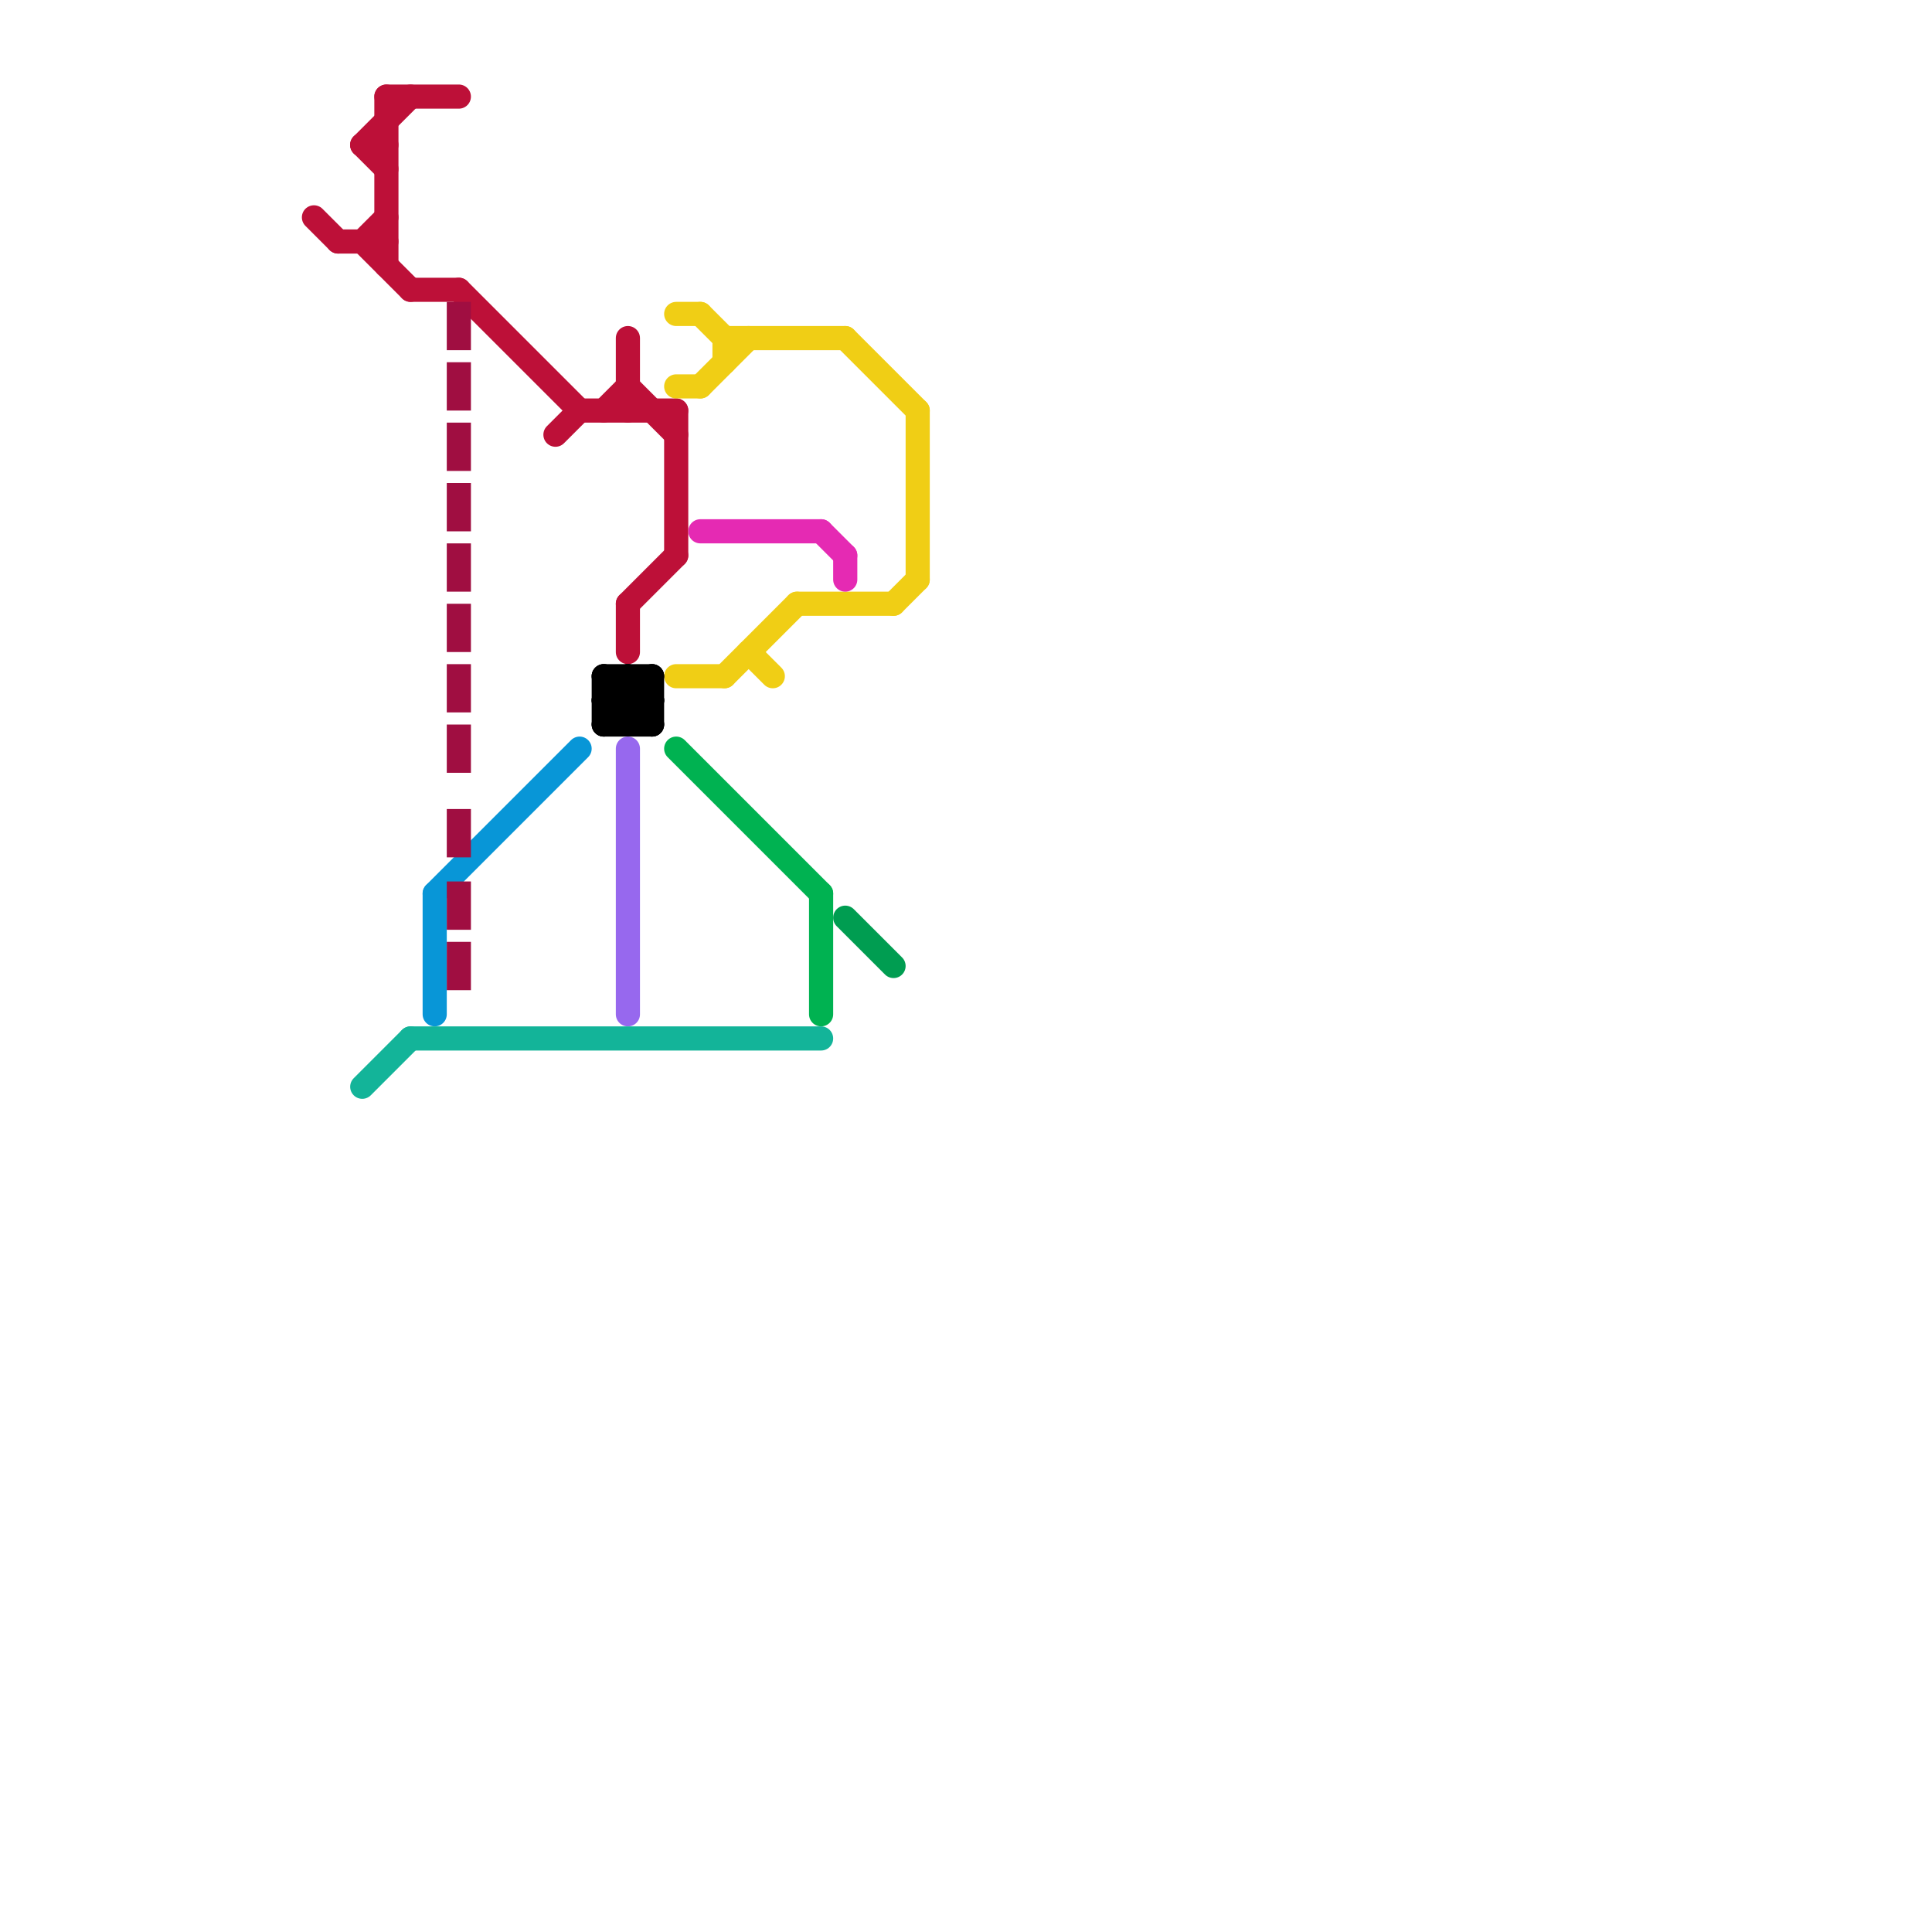 
<svg version="1.1" xmlns="http://www.w3.org/2000/svg" viewBox="0 0 80 80">
<style>text { font: 1px Helvetica; font-weight: 600; white-space: pre; dominant-baseline: central; } line { stroke-width: 1; fill: none; stroke-linecap: round; stroke-linejoin: round; } .c0 { stroke: #bd1038 } .c1 { stroke: #f0ce15 } .c2 { stroke: #00b251 } .c3 { stroke: #0896d7 } .c4 { stroke: #000000 } .c5 { stroke: #9768ee } .c6 { stroke: #e52ab3 } .c7 { stroke: #13b499 } .c8 { stroke: #009d51 } .c9 { stroke: #a00e41 } .w1 { stroke-width: 1; }.l1 { stroke-dasharray: 1 1.5; stroke-linecap: square; }</style><defs><g id="cmd-bd1038"><circle r="0.5" fill="#bd1038"/><circle r="0.25" fill="#fff"/></g><g id="cmd-13b499"><circle r="0.5" fill="#13b499"/><circle r="0.25" fill="#fff"/></g><g id="cmd-0896d7"><circle r="0.5" fill="#0896d7"/><circle r="0.25" fill="#fff"/></g><g id="cmd-xf-000000"><circle r="0.5" fill="#fff"/><circle r="0.25" fill="#000000"/></g><g id="cmd-9768ee"><circle r="0.5" fill="#9768ee"/><circle r="0.25" fill="#fff"/></g><g id="cmd-f0ce15"><circle r="0.5" fill="#f0ce15"/><circle r="0.25" fill="#fff"/></g><g id="cmd-e52ab3"><circle r="0.5" fill="#e52ab3"/><circle r="0.25" fill="#fff"/></g><g id="cmd-00b251"><circle r="0.5" fill="#00b251"/><circle r="0.25" fill="#fff"/></g><g id="cmd-009d51"><circle r="0.5" fill="#009d51"/><circle r="0.25" fill="#fff"/></g></defs><line class="c0 " x1="15" y1="6" x2="16" y2="6"/><line class="c0 " x1="23" y1="18" x2="24" y2="17"/><line class="c0 " x1="26" y1="25" x2="26" y2="27"/><line class="c0 " x1="15" y1="10" x2="17" y2="12"/><line class="c0 " x1="25" y1="17" x2="26" y2="16"/><line class="c0 " x1="13" y1="9" x2="14" y2="10"/><line class="c0 " x1="15" y1="6" x2="17" y2="4"/><line class="c0 " x1="26" y1="14" x2="26" y2="17"/><line class="c0 " x1="16" y1="4" x2="19" y2="4"/><line class="c0 " x1="14" y1="10" x2="16" y2="10"/><line class="c0 " x1="26" y1="25" x2="28" y2="23"/><line class="c0 " x1="15" y1="10" x2="16" y2="9"/><line class="c0 " x1="28" y1="17" x2="28" y2="23"/><line class="c0 " x1="17" y1="12" x2="19" y2="12"/><line class="c0 " x1="19" y1="12" x2="24" y2="17"/><line class="c0 " x1="16" y1="4" x2="16" y2="11"/><line class="c0 " x1="15" y1="6" x2="16" y2="7"/><line class="c0 " x1="24" y1="17" x2="28" y2="17"/><line class="c0 " x1="26" y1="16" x2="28" y2="18"/><line class="c1 " x1="28" y1="28" x2="30" y2="28"/><line class="c1 " x1="29" y1="13" x2="30" y2="14"/><line class="c1 " x1="28" y1="16" x2="29" y2="16"/><line class="c1 " x1="30" y1="14" x2="30" y2="15"/><line class="c1 " x1="30" y1="28" x2="33" y2="25"/><line class="c1 " x1="29" y1="16" x2="31" y2="14"/><line class="c1 " x1="35" y1="14" x2="38" y2="17"/><line class="c1 " x1="31" y1="27" x2="32" y2="28"/><line class="c1 " x1="38" y1="17" x2="38" y2="24"/><line class="c1 " x1="33" y1="25" x2="37" y2="25"/><line class="c1 " x1="30" y1="14" x2="35" y2="14"/><line class="c1 " x1="28" y1="13" x2="29" y2="13"/><line class="c1 " x1="37" y1="25" x2="38" y2="24"/><line class="c2 " x1="28" y1="31" x2="34" y2="37"/><line class="c2 " x1="34" y1="37" x2="34" y2="42"/><line class="c3 " x1="18" y1="37" x2="18" y2="42"/><line class="c3 " x1="18" y1="37" x2="24" y2="31"/><line class="c4 " x1="25" y1="28" x2="25" y2="30"/><line class="c4 " x1="25" y1="30" x2="27" y2="28"/><line class="c4 " x1="25" y1="28" x2="27" y2="30"/><line class="c4 " x1="25" y1="29" x2="26" y2="30"/><line class="c4 " x1="25" y1="30" x2="27" y2="30"/><line class="c4 " x1="25" y1="29" x2="27" y2="29"/><line class="c4 " x1="26" y1="28" x2="26" y2="30"/><line class="c4 " x1="27" y1="28" x2="27" y2="30"/><line class="c4 " x1="26" y1="28" x2="27" y2="29"/><line class="c4 " x1="26" y1="30" x2="27" y2="29"/><line class="c4 " x1="25" y1="28" x2="27" y2="28"/><line class="c4 " x1="25" y1="29" x2="26" y2="28"/><line class="c5 " x1="26" y1="31" x2="26" y2="42"/><line class="c6 " x1="35" y1="23" x2="35" y2="24"/><line class="c6 " x1="29" y1="22" x2="34" y2="22"/><line class="c6 " x1="34" y1="22" x2="35" y2="23"/><line class="c7 " x1="17" y1="43" x2="34" y2="43"/><line class="c7 " x1="15" y1="45" x2="17" y2="43"/><line class="c8 " x1="35" y1="38" x2="37" y2="40"/><line class="c9 l1" x1="19" y1="37" x2="19" y2="41"/><line class="c9 l1" x1="19" y1="34" x2="19" y2="35"/><line class="c9 l1" x1="19" y1="13" x2="19" y2="32"/>
</svg>
